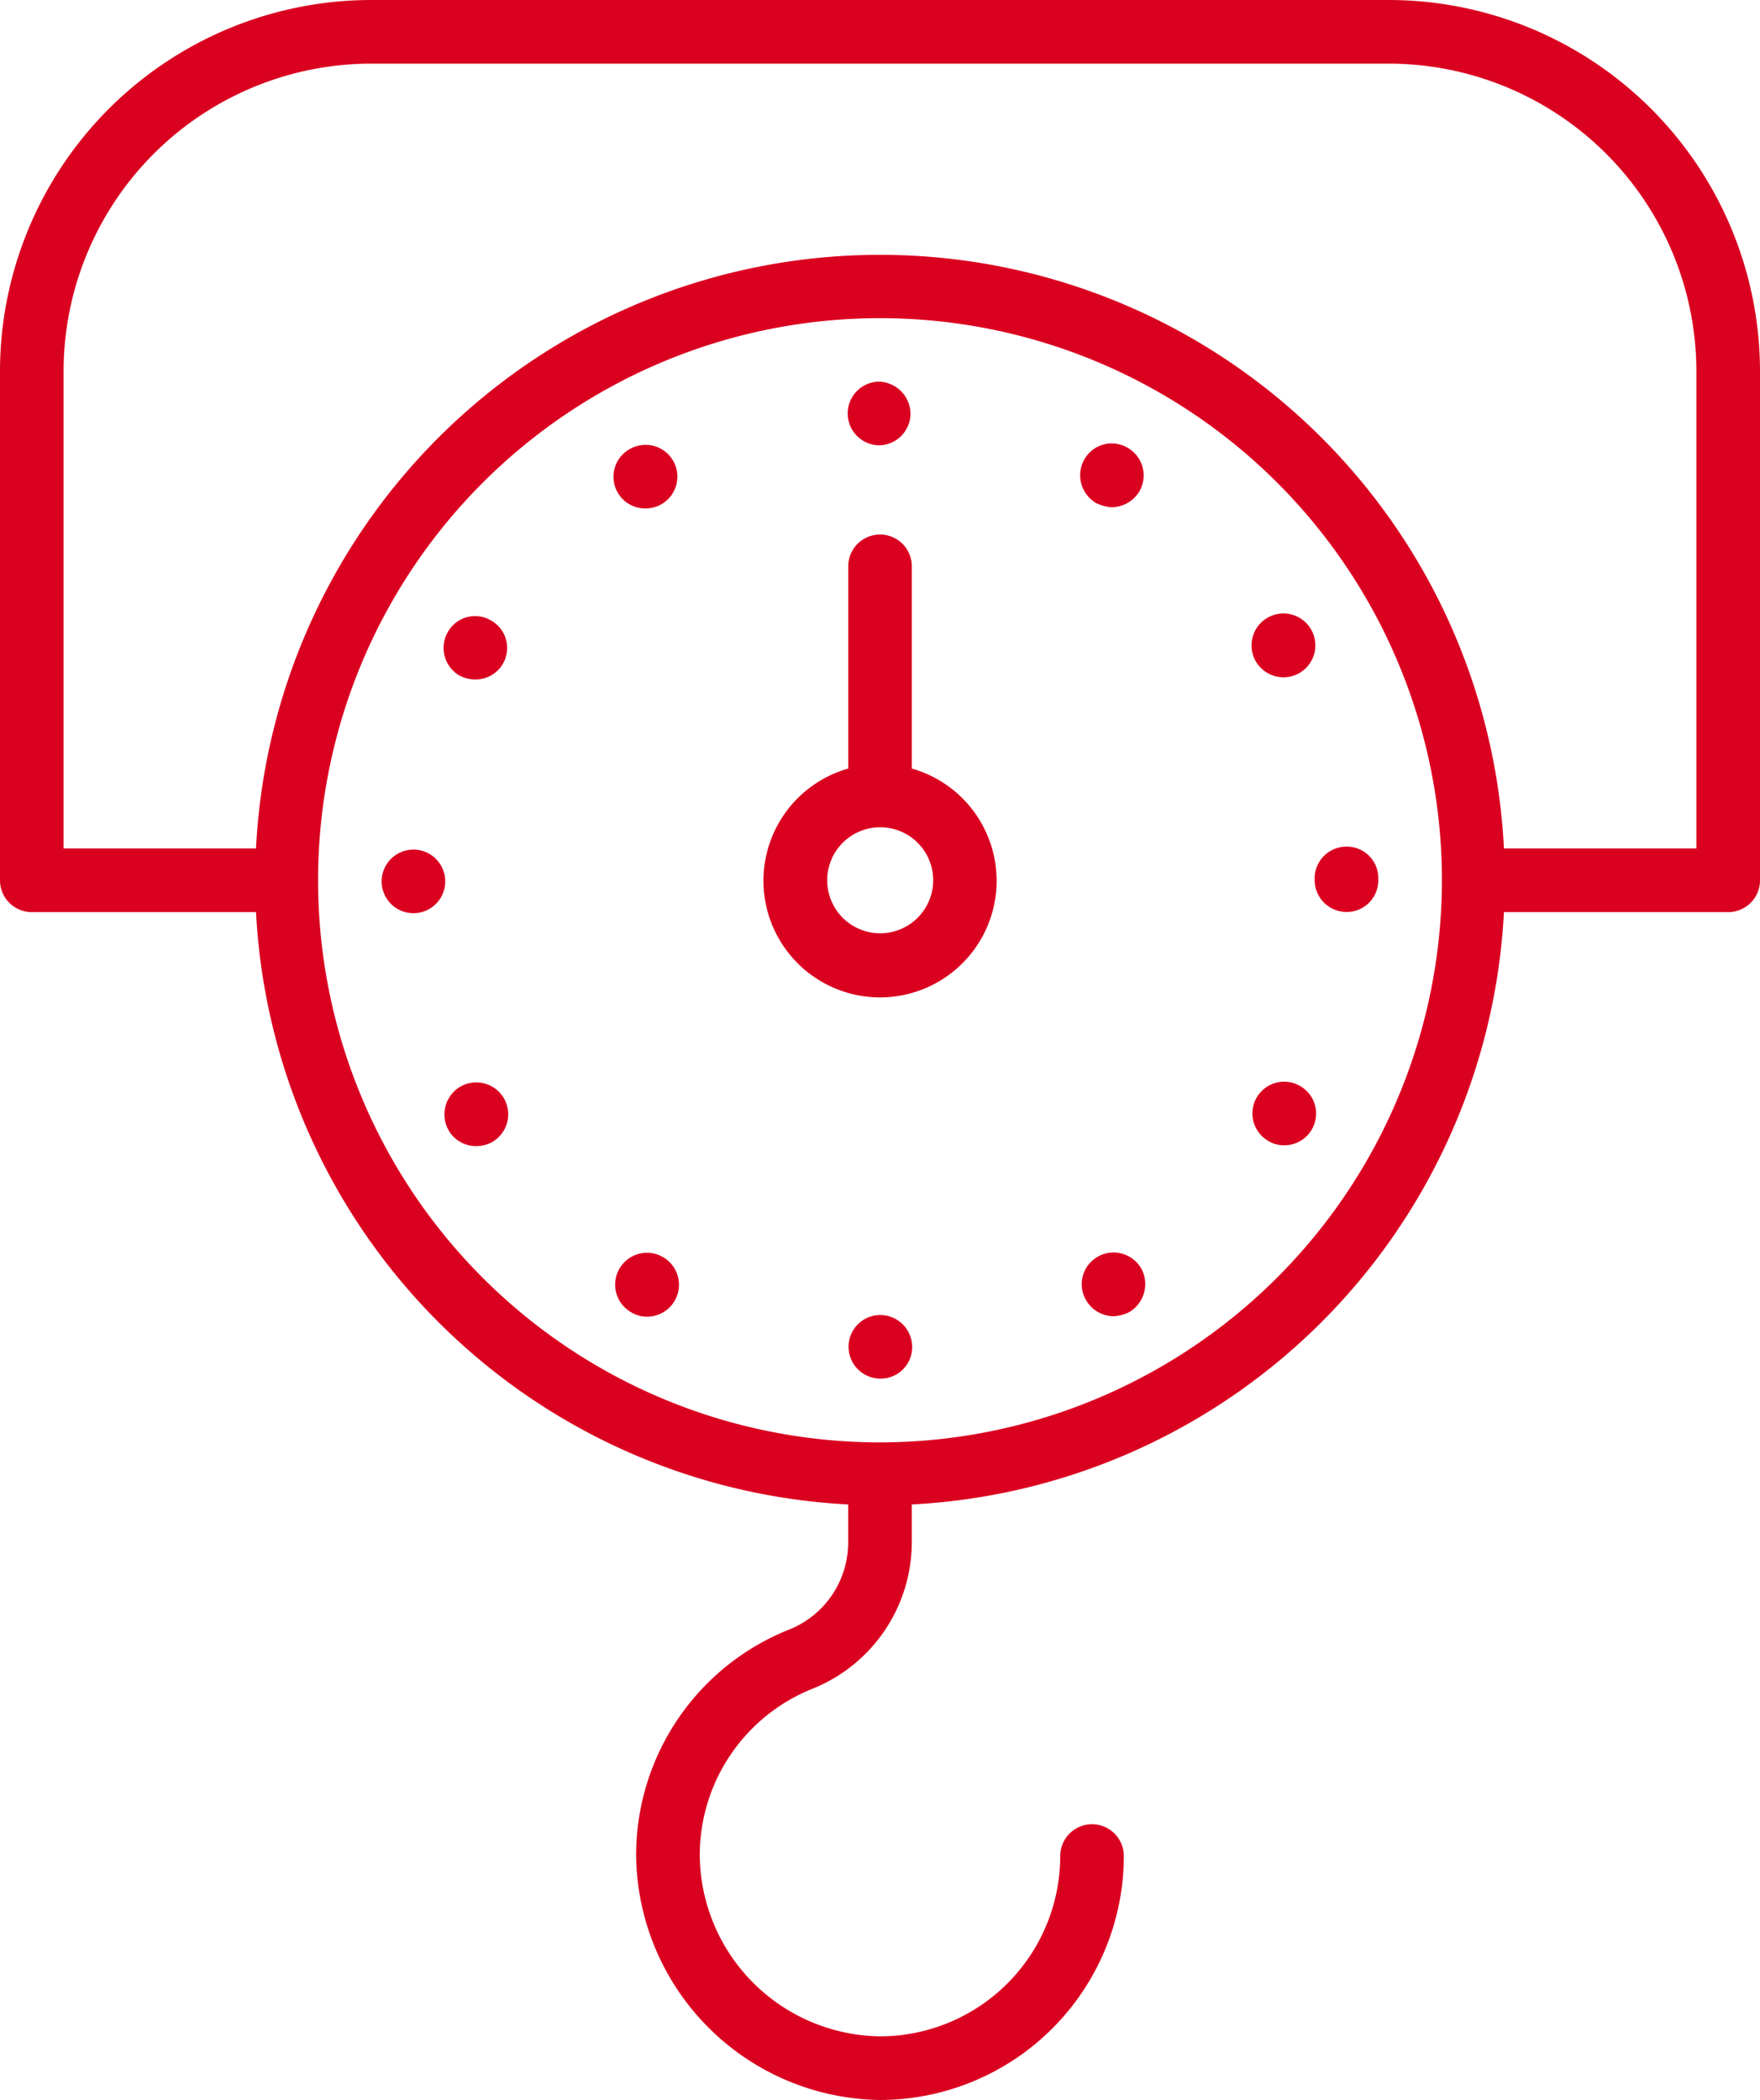 <?xml version="1.0" encoding="UTF-8"?>
<svg xmlns="http://www.w3.org/2000/svg" xmlns:xlink="http://www.w3.org/1999/xlink" id="Groupe_50" data-name="Groupe 50" width="45.894" height="54.742" viewBox="0 0 45.894 54.742">
  <defs>
    <clipPath id="clip-path">
      <rect id="Rectangle_69" data-name="Rectangle 69" width="45.894" height="54.742" fill="#da0020"></rect>
    </clipPath>
  </defs>
  <g id="Groupe_49" data-name="Groupe 49" clip-path="url(#clip-path)">
    <path id="Tracé_81" data-name="Tracé 81" d="M14.858,11.826a.829.829,0,1,0-.407-1.548.826.826,0,0,0,.407,1.548" transform="translate(1.971 1.428)" fill="#da0020"></path>
    <path id="Tracé_82" data-name="Tracé 82" d="M10.572,24.854a.841.841,0,0,0-.3,1.138.823.823,0,0,0,.72.409.839.839,0,0,0,.42-.109.832.832,0,0,0-.838-1.438" transform="translate(1.427 3.475)" fill="#da0020"></path>
    <path id="Tracé_83" data-name="Tracé 83" d="M15.318,28.751a.83.83,0,1,0-.829,1.438.781.781,0,0,0,.408.111.832.832,0,0,0,.421-1.549" transform="translate(1.977 4.023)" fill="#da0020"></path>
    <path id="Tracé_84" data-name="Tracé 84" d="M20.193,10.383a.829.829,0,0,0,.829-.831.845.845,0,0,0-.841-.828.83.83,0,0,0,.011,1.659" transform="translate(2.72 1.225)" fill="#da0020"></path>
    <path id="Tracé_85" data-name="Tracé 85" d="M9.555,19.419a.829.829,0,1,0,.829.829.829.829,0,0,0-.829-.829" transform="translate(1.226 2.728)" fill="#da0020"></path>
    <path id="Tracé_86" data-name="Tracé 86" d="M10.562,15.634a.865.865,0,0,0,.409.1.821.821,0,0,0,.409-1.537.815.815,0,0,0-1.127.3.834.834,0,0,0,.308,1.139" transform="translate(1.425 1.978)" fill="#da0020"></path>
    <path id="Tracé_87" data-name="Tracé 87" d="M20.231,30.057a.829.829,0,0,0,0,1.658.821.821,0,0,0,.83-.828.836.836,0,0,0-.83-.83" transform="translate(2.725 4.222)" fill="#da0020"></path>
    <path id="Tracé_88" data-name="Tracé 88" d="M30.888,21.055a.822.822,0,0,0,.83-.829V20.17a.818.818,0,0,0-.83-.818.828.828,0,0,0-.829.829v.055a.833.833,0,0,0,.829.819" transform="translate(4.222 2.718)" fill="#da0020"></path>
    <path id="Tracé_89" data-name="Tracé 89" d="M29.873,24.834a.827.827,0,0,0-.819,1.438.766.766,0,0,0,.411.111.827.827,0,0,0,.408-1.549" transform="translate(4.022 3.472)" fill="#da0020"></path>
    <path id="Tracé_90" data-name="Tracé 90" d="M28.726,15.267a.834.834,0,0,0,.718.419.832.832,0,1,0-.718-.419" transform="translate(4.019 1.97)" fill="#da0020"></path>
    <path id="Tracé_91" data-name="Tracé 91" d="M25.107,11.687a1.118,1.118,0,0,0,.408.112.857.857,0,0,0,.731-.42.832.832,0,0,0-.31-1.13.818.818,0,0,0-1.128.3.841.841,0,0,0,.3,1.138" transform="translate(3.469 1.424)" fill="#da0020"></path>
    <path id="Tracé_92" data-name="Tracé 92" d="M25.146,28.742a.821.821,0,0,0-.3,1.128.832.832,0,0,0,.718.42.984.984,0,0,0,.409-.108.848.848,0,0,0,.31-1.14.834.834,0,0,0-1.139-.3" transform="translate(3.474 4.021)" fill="#da0020"></path>
    <path id="Tracé_93" data-name="Tracé 93" d="M21.325,18.319V13.047a.829.829,0,1,0-1.658,0v5.272a3.04,3.04,0,1,0,1.658,0M20.5,22.613a1.382,1.382,0,1,1,1.382-1.382A1.384,1.384,0,0,1,20.5,22.613" transform="translate(2.452 1.716)" fill="#da0020"></path>
    <path id="Tracé_94" data-name="Tracé 94" d="M36.218,0H9.676A9.687,9.687,0,0,0,0,9.677V22.948a.829.829,0,0,0,.829.829H6.676A16.31,16.31,0,0,0,22.117,39.218v.969a2.448,2.448,0,0,1-1.508,2.28,6.328,6.328,0,0,0-4.021,5.916,6.444,6.444,0,0,0,6.359,6.359,6.366,6.366,0,0,0,6.358-6.359.829.829,0,1,0-1.658,0,4.706,4.706,0,0,1-4.7,4.7,4.763,4.763,0,0,1-4.7-4.7,4.676,4.676,0,0,1,2.971-4.374,4.12,4.12,0,0,0,2.558-3.822v-.969A16.31,16.31,0,0,0,39.217,23.777h5.848a.83.83,0,0,0,.829-.829V9.677A9.688,9.688,0,0,0,36.218,0M22.947,37.6A14.653,14.653,0,1,1,37.6,22.948,14.67,14.67,0,0,1,22.947,37.6M44.235,22.117H39.217a16.291,16.291,0,0,0-32.541,0H1.658V9.677A8.026,8.026,0,0,1,9.676,1.659H36.218a8.026,8.026,0,0,1,8.017,8.017Z" fill="#da0020"></path>
  </g>
</svg>
